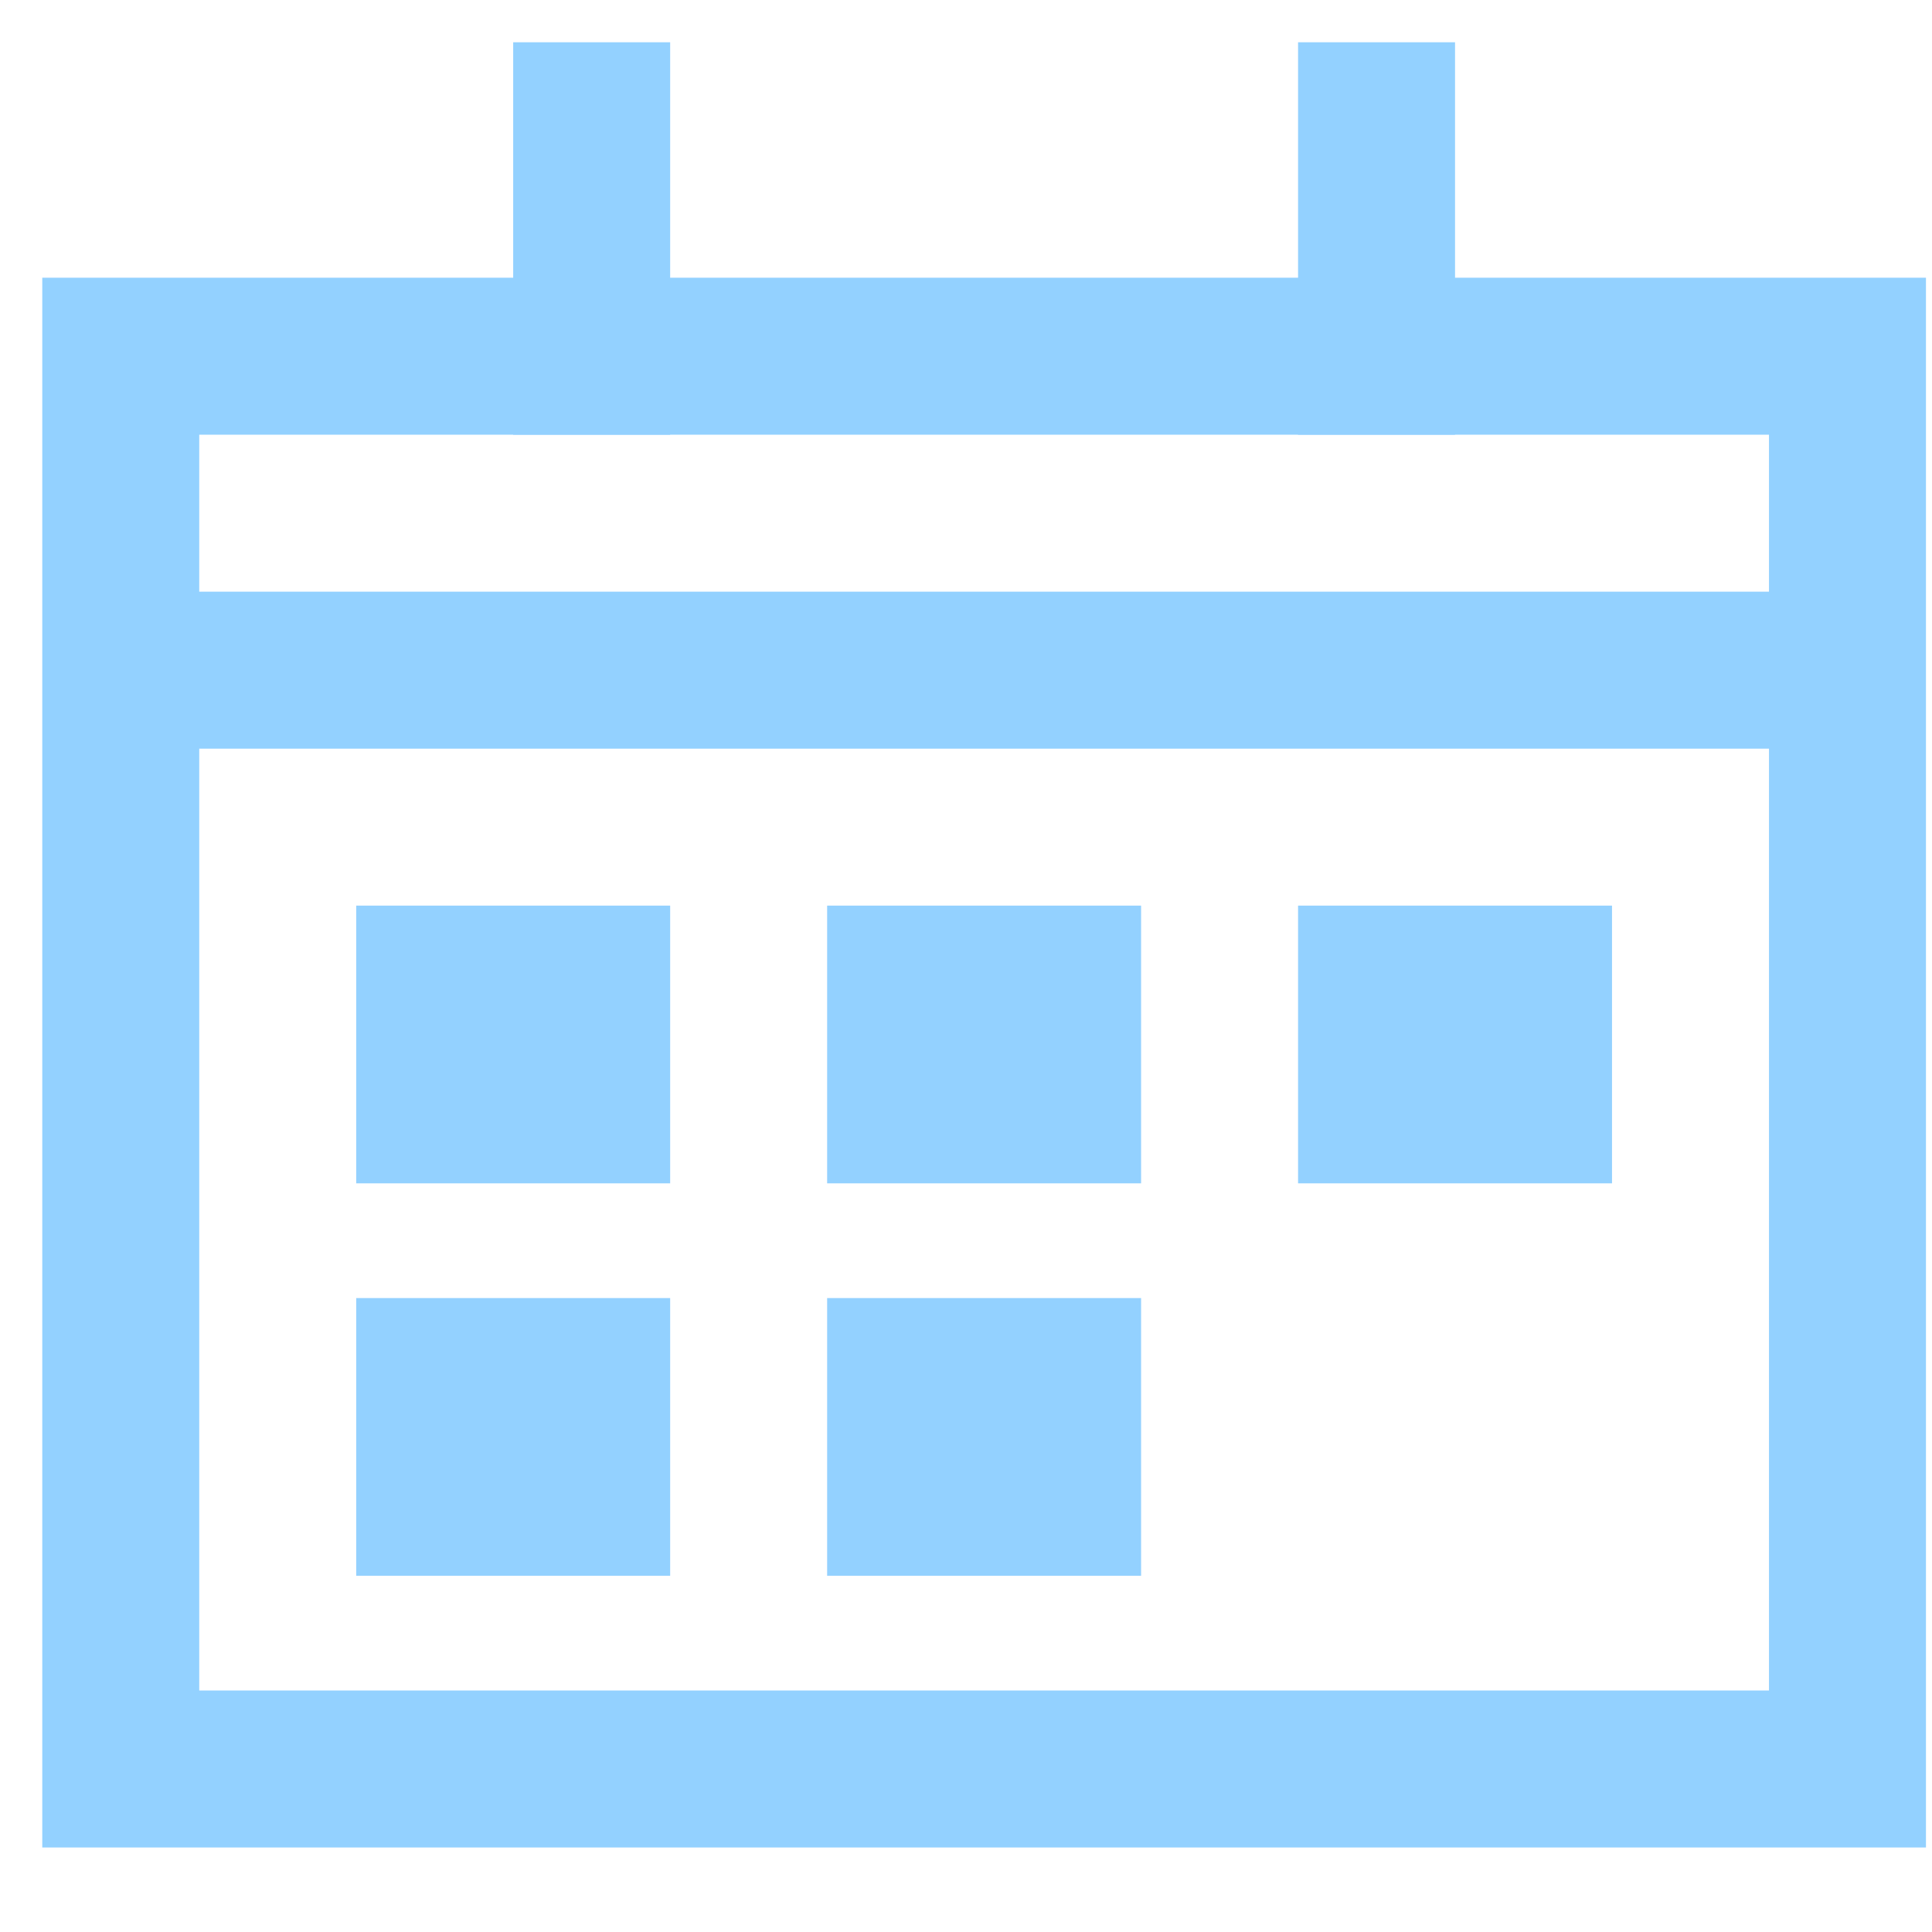<svg width="16px" height="16px" viewBox="0 0 16 16" version="1.1" xmlns="http://www.w3.org/2000/svg" xmlns:xlink="http://www.w3.org/1999/xlink">
    <title>calendar-date</title>
    <g id="Page-1" stroke="none" stroke-width="1" fill="none" fill-rule="evenodd" opacity="0.816">
        <g id="Home-2" transform="translate(-1074, -1262)">
            <g id="presentation" transform="translate(-9, 721)">
                <g id="news" transform="translate(856, 1)">
                    <g id="Group-7" transform="translate(0, 114)">
                        <g id="#2" transform="translate(2, 425)">
                            <g id="calendar-date" transform="translate(226, 2)">
                                <rect id="Rectangle" stroke="#7AC6FF" stroke-width="1.3" stroke-linecap="square" x="2.6" y="7.15" width="1.3" height="1"></rect>
                                <rect id="Rectangle" stroke="#7AC6FF" stroke-width="1.3" stroke-linecap="square" x="6.5" y="7.15" width="1.3" height="1"></rect>
                                <rect id="Rectangle" stroke="#7AC6FF" stroke-width="1.3" stroke-linecap="square" x="2.6" y="10.4" width="1.3" height="1"></rect>
                                <rect id="Rectangle" stroke="#7AC6FF" stroke-width="1.3" stroke-linecap="square" x="6.5" y="10.4" width="1.3" height="1"></rect>
                                <rect id="Rectangle" stroke="#7AC6FF" stroke-width="1.3" stroke-linecap="square" x="10.4" y="7.15" width="1.3" height="1"></rect>
                                <rect id="Rectangle" fill="#7AC6FF" fill-rule="nonzero" x="2.6" y="7.15" width="1.3" height="1"></rect>
                                <rect id="Rectangle" fill="#7AC6FF" fill-rule="nonzero" x="6.5" y="7.15" width="1.3" height="1"></rect>
                                <rect id="Rectangle" fill="#7AC6FF" fill-rule="nonzero" x="2.6" y="10.4" width="1.3" height="1"></rect>
                                <rect id="Rectangle" fill="#7AC6FF" fill-rule="nonzero" x="6.5" y="10.4" width="1.3" height="1"></rect>
                                <rect id="Rectangle" fill="#7AC6FF" fill-rule="nonzero" x="10.4" y="7.15" width="1.3" height="1"></rect>
                                <rect id="Rectangle" stroke="#7AC6FF" stroke-width="1.3" stroke-linecap="square" x="0" y="1.95" width="14.3" height="11.7"></rect>
                                <line x1="10.4" y1="1.95" x2="10.4" y2="0" id="Path" stroke="#7AC6FF" stroke-width="1.3" stroke-linecap="square"></line>
                                <line x1="3.9" y1="1.95" x2="3.9" y2="0" id="Path" stroke="#7AC6FF" stroke-width="1.3" stroke-linecap="square"></line>
                                <line x1="0" y1="4.55" x2="14.3" y2="4.55" id="Path" stroke="#7AC6FF" stroke-width="1.3"></line>
                            </g>
                        </g>
                    </g>
                </g>
            </g>
        </g>
    </g>
</svg>
